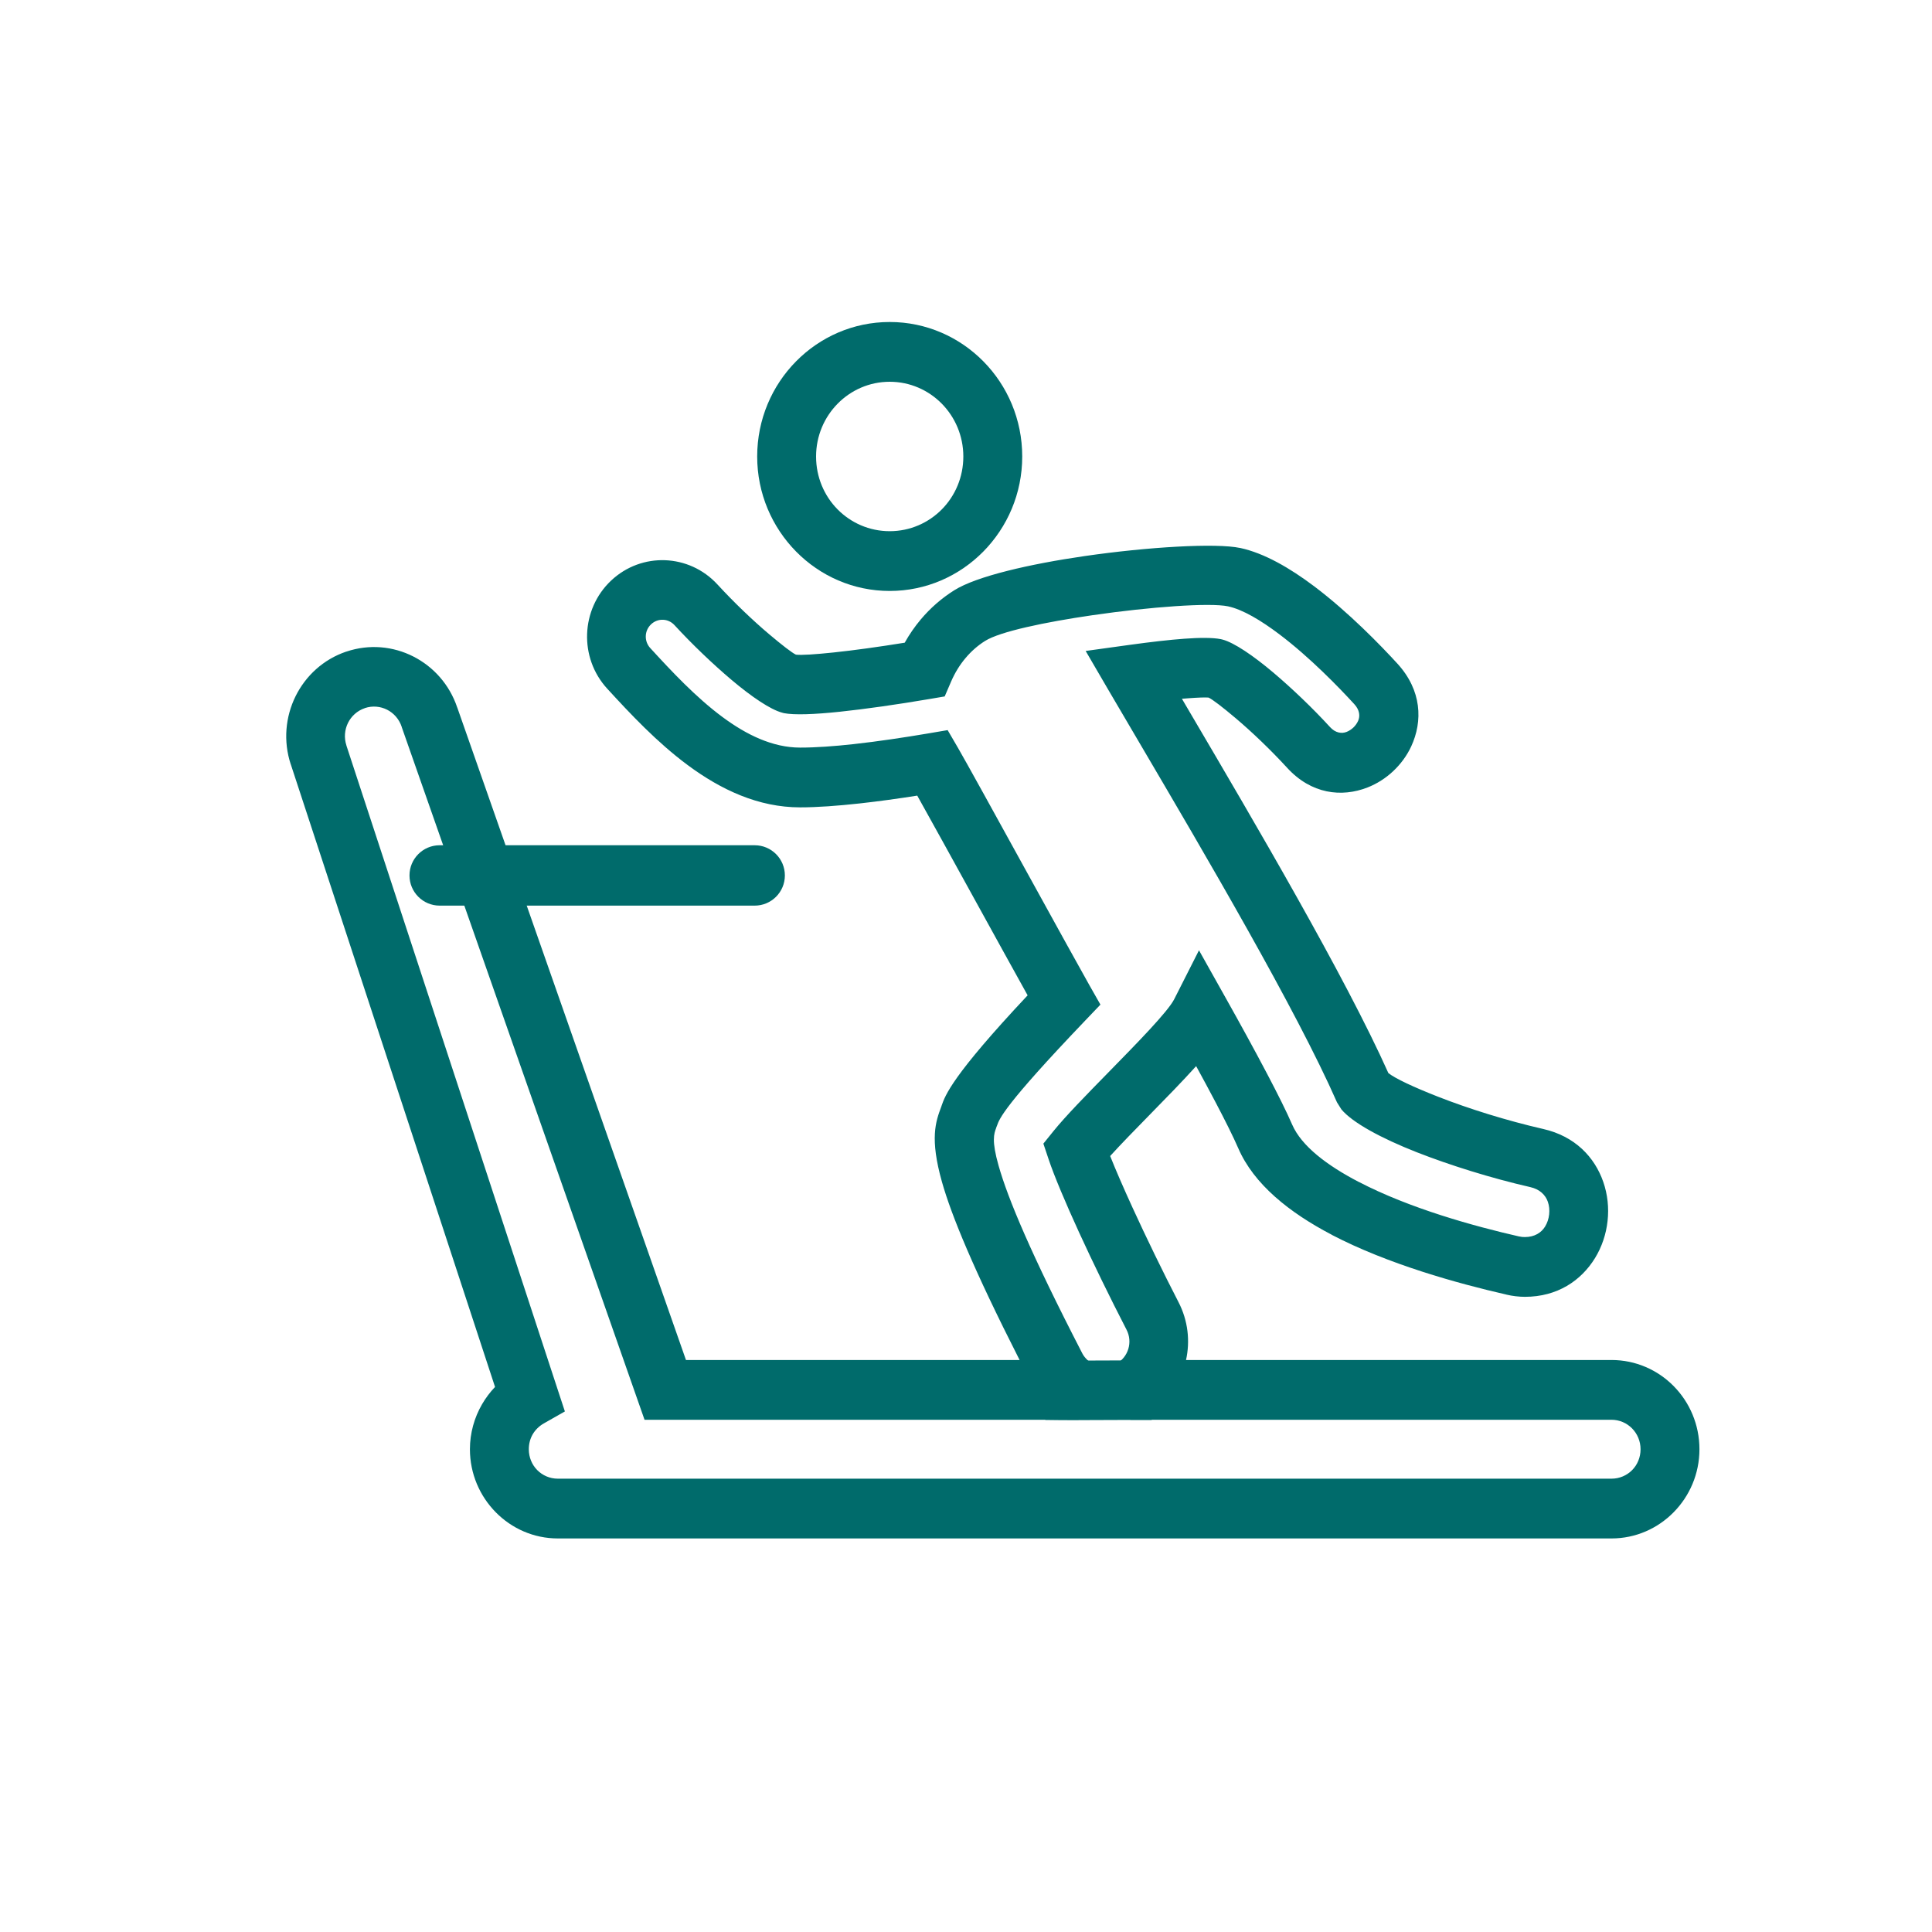 <?xml version="1.0" encoding="UTF-8"?>
<svg width="108px" height="108px" viewBox="0 0 108 108" version="1.1" xmlns="http://www.w3.org/2000/svg" xmlns:xlink="http://www.w3.org/1999/xlink">
    <title>reshot-icon-exercise-ii-NAZWFUP8SX</title>
    <g id="Symbols" stroke="none" stroke-width="1" fill="none" fill-rule="evenodd">
        <g id="Membership-Section-with-Icons" transform="translate(-59, -186)">
            <g id="reshot-icon-exercise-ii-NAZWFUP8SX" transform="translate(59, 186)">
                <g id="Layer_x0020_1" transform="translate(16, 18)" fill="#006B6B" fill-rule="nonzero">
                    <path d="M29.619,7.519 C29.619,8.676 30.077,9.72 30.818,10.471 C31.563,11.226 32.594,11.694 33.735,11.694 C34.876,11.694 35.908,11.226 36.652,10.471 C37.393,9.719 37.851,8.676 37.851,7.519 C37.851,6.365 37.39,5.321 36.646,4.565 C35.901,3.809 34.872,3.341 33.735,3.341 C32.599,3.341 31.57,3.809 30.825,4.565 C30.08,5.321 29.619,6.365 29.619,7.519 L29.619,7.519 Z M28.503,12.833 C27.159,11.469 26.327,9.59 26.327,7.519 C26.327,5.443 27.156,3.563 28.497,2.203 C29.838,0.842 31.69,-4.4214632e-13 33.735,-4.4214632e-13 C35.78,-4.4214632e-13 37.632,0.842 38.973,2.203 C40.314,3.563 41.143,5.443 41.143,7.519 C41.143,9.59 40.312,11.469 38.967,12.833 C37.626,14.193 35.776,15.035 33.735,15.035 C31.695,15.035 29.844,14.194 28.503,12.833 L28.503,12.833 Z" id="Shape"></path>
                    <path d="M3.363,18.425 C4.648,17.992 5.984,18.128 7.106,18.699 C8.223,19.267 9.128,20.262 9.56,21.552 L9.562,21.552 L13.372,32.42 L22.346,58.025 L40.996,58.025 C38.412,52.936 37.188,49.946 36.658,48.077 C35.965,45.628 36.307,44.701 36.613,43.875 L36.616,43.876 L36.633,43.827 L36.633,43.827 C36.626,43.842 36.603,43.902 36.63,43.825 C36.839,43.223 37.213,42.15 41.445,37.64 C40.714,36.327 39.653,34.401 38.577,32.448 C37.318,30.163 36.039,27.841 35.275,26.476 C34.229,26.64 33.124,26.795 32.052,26.913 C30.841,27.046 29.687,27.132 28.726,27.132 C26.391,27.132 24.301,26.146 22.443,24.769 C20.723,23.494 19.234,21.903 17.945,20.498 L17.944,20.495 L17.943,20.496 C17.152,19.633 16.781,18.526 16.82,17.434 C16.859,16.341 17.308,15.263 18.156,14.46 L18.163,14.457 L18.162,14.455 C19.012,13.653 20.102,13.277 21.177,13.316 C22.254,13.356 23.316,13.812 24.106,14.672 L24.106,14.678 L24.109,14.675 C25.036,15.683 26.083,16.682 26.987,17.446 C27.715,18.061 28.277,18.495 28.492,18.595 C28.79,18.633 29.562,18.582 30.6,18.473 C31.737,18.354 33.133,18.16 34.574,17.927 C34.837,17.458 35.139,17.022 35.475,16.623 C36.012,15.985 36.641,15.438 37.344,14.996 C38.598,14.208 41.57,13.53 44.623,13.086 C48.169,12.572 51.985,12.346 53.327,12.633 L53.334,12.633 C54.673,12.921 56.111,13.756 57.46,14.772 C59.398,16.232 61.189,18.085 62.115,19.096 C63.481,20.588 63.542,22.315 62.886,23.727 C62.647,24.242 62.299,24.714 61.878,25.11 C61.464,25.499 60.974,25.813 60.443,26.021 C59.002,26.583 57.301,26.398 55.948,24.916 C55.027,23.912 53.985,22.918 53.085,22.156 C52.349,21.534 51.779,21.095 51.559,20.995 C51.373,20.978 50.978,20.993 50.434,21.033 C50.316,21.041 50.195,21.051 50.07,21.062 L50.542,21.866 C54.137,27.981 59.186,36.57 61.611,41.986 C62,42.293 63.027,42.774 64.391,43.308 C66.099,43.978 68.218,44.642 70.267,45.111 C72.043,45.515 73.142,46.682 73.624,48.069 C73.868,48.771 73.945,49.523 73.864,50.254 C73.784,50.986 73.546,51.703 73.16,52.331 C72.385,53.589 71.056,54.493 69.244,54.493 C69.088,54.493 68.915,54.483 68.726,54.461 C68.554,54.441 68.381,54.411 68.208,54.37 L68.209,54.368 C65.488,53.748 61.586,52.665 58.452,51.031 L58.454,51.028 C56.071,49.785 54.089,48.196 53.22,46.188 C52.943,45.548 52.488,44.639 51.951,43.617 C51.62,42.987 51.25,42.3 50.865,41.597 C50.093,42.454 49.169,43.398 48.268,44.317 C47.457,45.145 46.666,45.953 46.059,46.622 C46.368,47.402 46.8,48.393 47.297,49.481 C48.093,51.218 49.023,53.13 49.881,54.793 C50.414,55.826 50.534,56.969 50.3,58.025 L74.084,58.025 C75.442,58.025 76.671,58.583 77.561,59.486 C78.45,60.389 79,61.636 79,63.014 C79,64.387 78.448,65.634 77.554,66.54 C76.664,67.442 75.438,68 74.084,68 L15.184,68 C13.832,68 12.605,67.442 11.715,66.539 C10.822,65.633 10.269,64.387 10.269,63.014 C10.269,62.102 10.516,61.242 10.948,60.497 C11.152,60.145 11.396,59.821 11.673,59.532 L0.256,24.729 L0.254,24.73 C-0.176,23.425 -0.042,22.067 0.52,20.925 C1.083,19.783 2.073,18.86 3.356,18.425 L3.363,18.425 L3.363,18.425 Z M5.64,21.674 C5.268,21.485 4.824,21.44 4.397,21.582 L4.398,21.584 C3.968,21.729 3.638,22.036 3.452,22.413 C3.267,22.79 3.223,23.24 3.366,23.673 L3.366,23.68 L15.148,59.595 L15.577,60.9 L14.396,61.572 C14.137,61.72 13.922,61.931 13.777,62.181 C13.64,62.418 13.561,62.702 13.561,63.014 C13.561,63.472 13.74,63.883 14.03,64.177 C14.324,64.475 14.732,64.659 15.184,64.659 L74.084,64.659 C74.538,64.659 74.946,64.475 75.239,64.178 C75.529,63.884 75.708,63.473 75.708,63.014 C75.708,62.558 75.527,62.146 75.233,61.848 C74.94,61.551 74.534,61.366 74.084,61.366 L47.19,61.366 L46.405,58.234 C46.74,58.049 46.971,57.746 47.074,57.404 C47.177,57.06 47.152,56.676 46.975,56.333 C46.052,54.545 45.095,52.582 44.314,50.877 C43.557,49.222 42.934,47.746 42.619,46.807 L42.325,45.929 L42.902,45.215 C43.567,44.392 44.732,43.202 45.94,41.968 C47.571,40.303 49.287,38.552 49.638,37.858 L51.024,35.122 L52.525,37.799 C53.286,39.155 54.118,40.667 54.845,42.051 C55.43,43.164 55.926,44.157 56.229,44.857 C56.752,46.067 58.181,47.146 59.951,48.069 L59.957,48.069 C62.798,49.55 66.406,50.547 68.928,51.121 L68.941,51.121 C68.989,51.132 69.038,51.14 69.086,51.146 C69.122,51.15 69.176,51.152 69.244,51.152 C69.781,51.152 70.16,50.908 70.369,50.569 C70.494,50.366 70.572,50.131 70.598,49.889 C70.625,49.644 70.602,49.399 70.525,49.179 C70.394,48.802 70.076,48.481 69.547,48.361 C67.343,47.856 65.057,47.139 63.208,46.415 C61.19,45.623 59.592,44.748 58.984,44.014 L58.739,43.623 C56.446,38.409 51.342,29.727 47.726,23.576 C46.917,22.2 46.17,20.929 45.948,20.549 L44.689,18.389 L47.144,18.049 C48.317,17.887 49.378,17.765 50.203,17.705 C51.087,17.64 51.799,17.641 52.239,17.728 L52.348,17.754 C52.984,17.926 54.041,18.635 55.181,19.598 C56.204,20.464 57.361,21.564 58.352,22.646 C58.65,22.971 58.994,23.024 59.273,22.915 C59.41,22.861 59.54,22.777 59.654,22.67 C59.76,22.569 59.851,22.445 59.916,22.305 C60.039,22.039 60.01,21.694 59.71,21.367 C58.859,20.437 57.221,18.741 55.505,17.448 C54.494,16.686 53.478,16.074 52.652,15.896 L52.652,15.895 C51.64,15.682 48.315,15.92 45.086,16.388 C42.402,16.778 39.899,17.305 39.068,17.828 C38.661,18.083 38.292,18.406 37.97,18.79 C37.649,19.171 37.378,19.611 37.166,20.102 L36.809,20.931 L35.932,21.08 C34.165,21.38 32.376,21.637 30.934,21.788 C29.525,21.936 28.391,21.979 27.814,21.864 L27.718,21.837 C27.078,21.668 26.026,20.963 24.891,20.004 C23.865,19.137 22.703,18.032 21.705,16.946 L21.705,16.94 L21.702,16.943 C21.528,16.754 21.296,16.653 21.062,16.645 C20.826,16.636 20.587,16.719 20.399,16.896 L20.393,16.896 L20.391,16.897 L20.394,16.901 C20.207,17.078 20.108,17.313 20.1,17.552 C20.091,17.791 20.173,18.034 20.348,18.225 L20.349,18.228 L20.35,18.227 C21.536,19.521 22.901,20.981 24.385,22.08 C25.73,23.078 27.192,23.791 28.726,23.791 C29.608,23.791 30.638,23.716 31.705,23.598 C33.089,23.446 34.556,23.224 35.863,23.003 L36.974,22.814 L37.548,23.799 C37.972,24.526 39.727,27.711 41.444,30.83 C42.937,33.539 44.403,36.199 44.897,37.071 L45.515,38.159 L44.653,39.061 C40.123,43.803 39.868,44.535 39.729,44.935 C39.718,44.967 39.726,44.942 39.728,44.935 L39.728,44.935 C39.725,44.941 39.714,44.968 39.687,45.043 L39.687,45.05 C39.563,45.384 39.424,45.76 39.822,47.163 C40.344,49.006 41.638,52.106 44.501,57.654 C44.561,57.77 44.641,57.878 44.736,57.975 C44.838,58.079 44.954,58.166 45.077,58.234 L44.293,61.366 L21.188,61.366 L20.03,61.366 L19.639,60.251 L10.273,33.529 L6.463,22.661 L6.457,22.635 C6.313,22.198 6.012,21.863 5.64,21.674 L5.64,21.674 Z" id="Shape"></path>
                    <path d="M48.38,61.377 C46.604,61.377 46.849,61.376 46.783,61.376 C45.279,61.384 43.418,61.393 42.432,61.371 L42.497,58.042 C43.469,58.065 45.295,58.056 46.77,58.048 C48.09,58.042 47.426,58.036 48.38,58.036 L48.38,61.377 L48.38,61.377 Z" id="Path"></path>
                </g>
                <g id="Layer_x0020_1_0">
                    <path d="M42.188,47.25 C43.12,47.25 43.875,48.006 43.875,48.938 C43.875,49.87 43.12,50.625 42.188,50.625 L24.578,50.625 C23.646,50.625 22.891,49.87 22.891,48.938 C22.891,48.006 23.646,47.25 24.578,47.25 L42.188,47.25 Z" id="Path" fill="#006B6B" fill-rule="nonzero"></path>
                    <rect id="Rectangle" x="0" y="0" width="108" height="108"></rect>
                </g>
            </g>
        </g>
    </g>
</svg>